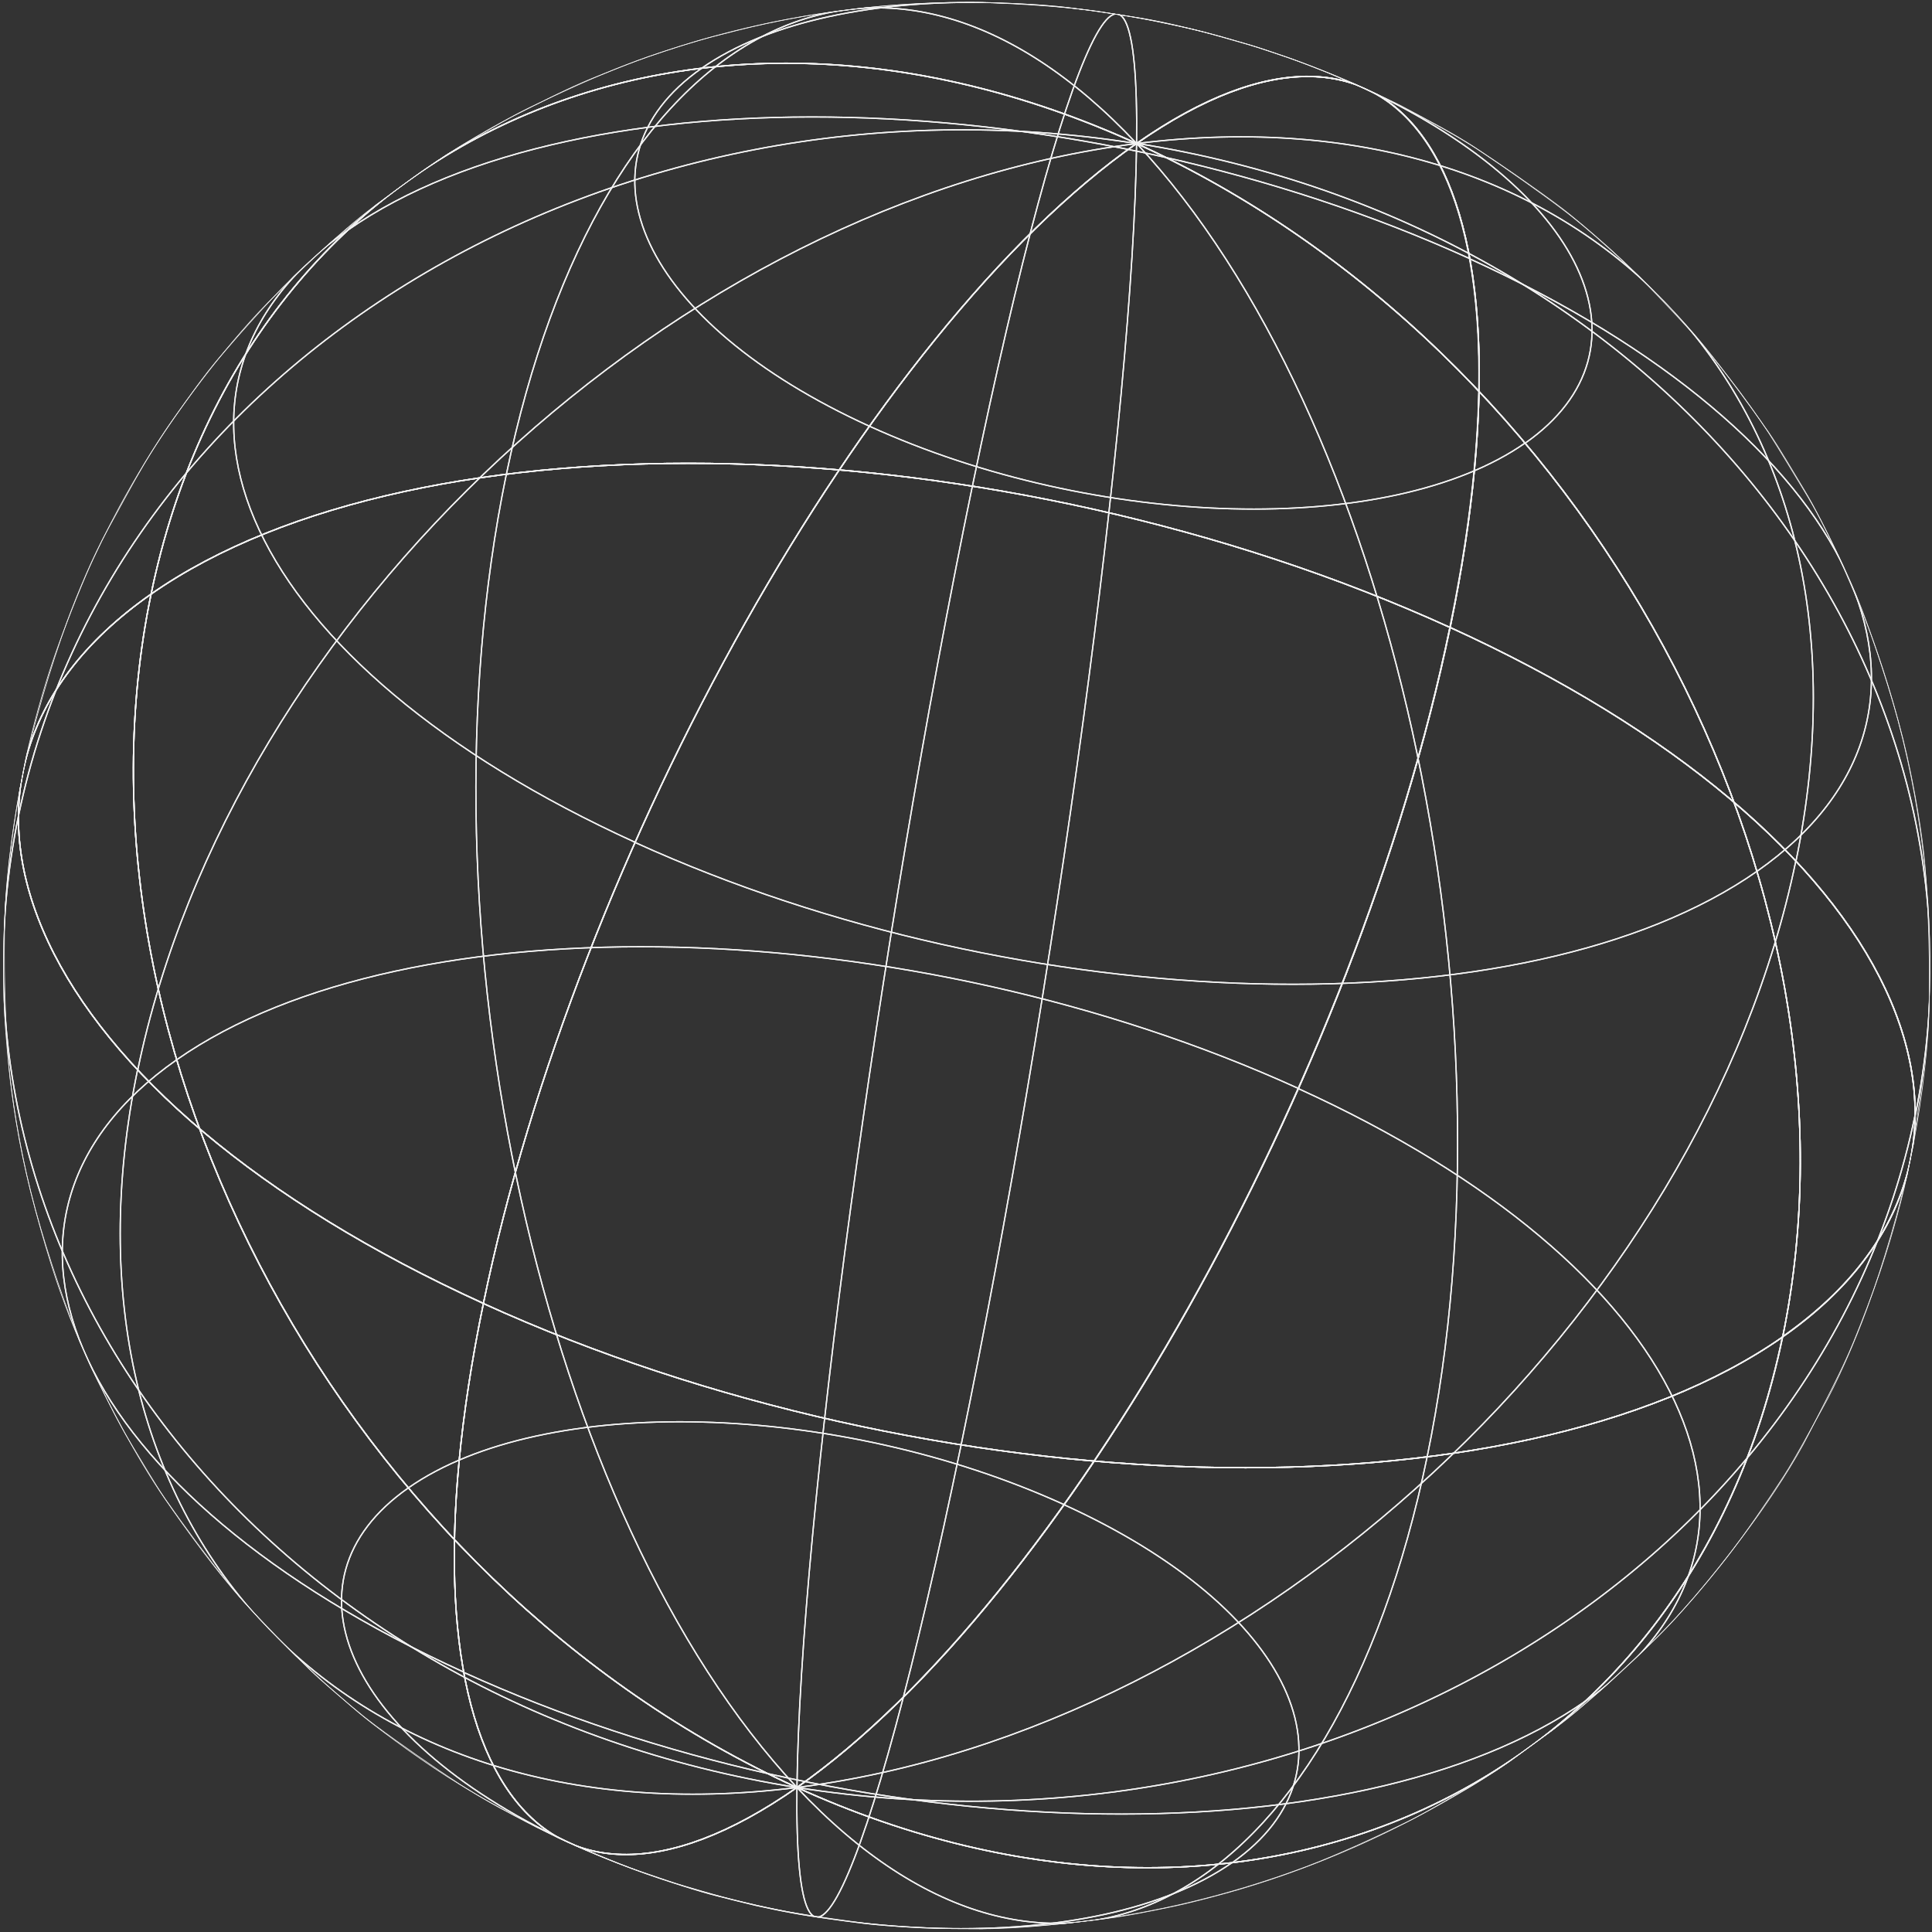 <?xml version="1.0" encoding="utf-8"?>
<!-- Generator: Adobe Illustrator 27.0.1, SVG Export Plug-In . SVG Version: 6.00 Build 0)  -->
<svg version="1.1" xmlns="http://www.w3.org/2000/svg" xmlns:xlink="http://www.w3.org/1999/xlink" x="0px" y="0px"
	 viewBox="0 0 1000 1000" style="enable-background:new 0 0 1000 1000;" xml:space="preserve">
<rect x="0" y="0" width="1000" height="1000" fill="#333333" stroke="none"/>
<style type="text/css">
	.st0{enable-background:new    ;}
	.st1{clip-path:url(#SVGID_00000048475949596585433220000006746138395558012082_);enable-background:new    ;}
	.st2{fill:none;stroke:#F2F2F2;stroke-width:0.658;stroke-miterlimit:10;}
	
		.st3{clip-path:url(#SVGID_00000048475949596585433220000006746138395558012082_);fill:none;stroke:#F2F2F2;stroke-width:0.658;stroke-miterlimit:10;}
	.st4{clip-path:url(#SVGID_00000183247861460117436700000007075095389824896902_);enable-background:new    ;}
	
		.st5{clip-path:url(#SVGID_00000183247861460117436700000007075095389824896902_);fill:none;stroke:#F2F2F2;stroke-width:0.658;stroke-miterlimit:10;}
</style>
<g id="Calque_2">
</g>
<g id="Calque_1">
	<g>
		<g class="st0">
			<g class="st0">
				<defs>
					<path id="SVGID_1_" class="st0" d="M12,398.7c3-15.7,8.6-36.2,13.5-51.4c4.9-15.2,12.6-35.1,18.9-49.8
						c4.6-10.8,11.7-24.9,17.3-35.3c7.8-14.4,19.1-33.2,28.6-46.5c6.7-9.4,15.5-21.9,23-30.6c12.6-14.7,29.8-34.1,44-47.3
						c16.1-15.1,39.1-33.6,57-46.4c14.7-10.6,35.3-23.3,51.4-31.5c12.2-6.2,28.6-14.6,41.3-19.7c8.6-3.4,20-8.1,28.7-11.1
						c10-3.4,23.4-7.8,33.6-10.4c7.8-2,18.3-4.7,26.2-6.4c8.3-1.8,19.5-4,27.9-5.2c32.3-4.6,40.5-5,68.9-5.9
						c6.4-0.2,14.9-0.2,21.2,0.1c11.8,0.5,27.6,1.4,39.4,2.6c5.7,0.6,13.3,1.4,19,2.4c5.6,0.9,13.2,2.1,18.8,3.1
						c5.6,1,13,2.6,18.6,3.8c10.4,2.2,13,2.9,37.7,10c5.8,1.7,13.4,4.4,19.1,6.3c6.2,2.1,14.4,5.3,20.4,7.7
						c6.1,2.5,14.1,6.1,20.2,8.7c55.6,25.3,75.3,126.2,43.7,279c-48.5,235-199.9,503.8-338.1,600.4
						c138.2-96.6,289.5-365.5,338.1-600.4c31.6-152.8,11.9-253.7-43.7-279c10.8,5.1,25,12.2,35.4,17.9c7.6,4.1,17.7,9.9,24.9,14.8
						c13.3,8.9,30.7,21.1,43.4,30.8c9.4,7.2,21.2,17.7,29.9,25.8c10.9,10.2,24.7,24.8,34.8,35.9c6.6,7.3,14.7,17.6,20.8,25.4
						c6.3,8,14.3,19.2,19.9,27.8c5.7,8.9,12.9,21,18.4,30c11.3,18.4,22.9,44.9,30.9,65c6.3,15.7,13.2,37.3,17.5,53.6
						c13.6,51.5,18.1,102.1,16,148.6c-1.1,24-5.6,55.9-9.9,79.6c-3.2,17.3-9.6,39.9-15.2,56.5c-3.8,11.3-9.5,26.2-14,37.2
						c-6,14.7-16,33.3-23.1,47.4c-7.4,14.7-19.5,33-29.2,46.3c-13.4,18.5-32.5,42.4-48.7,58.4c-12.4,12.3-29.7,28.1-43,39.4
						c-8.4,7.1-20.4,15.4-29.2,22c-14.5,10.9-35.4,23-51.4,31.5c-32,17.1-58.8,26.8-70.1,30.8c-8.5,3-19.8,6.6-28.5,9
						c-9.3,2.6-21.8,5.9-31.3,7.8c-8.3,1.7-19.5,4-27.9,5.2c-13.9,1.9-32.6,4-46.6,5c-6.7,0.5-15.6,0.9-22.3,0.9
						c-25.3-0.1-25.3-0.1-41.1-1c-5.9-0.4-13.7-1-19.6-1.7c-11.4-1.4-26.5-3.4-37.7-5.5c-5.6-1-13.1-2.6-18.6-3.8
						c-5.6-1.3-13-3.2-18.6-4.6c-5.8-1.4-13.4-3.7-19.1-5.5c-16.1-5.1-33.7-11-59.7-22.7c-10.8-4.9-24.9-12.2-35.4-17.9
						c-6.4-3.4-14.6-8.5-20.8-12.2c-8-4.8-18.3-11.8-25.9-17.2c-9-6.5-21-15.2-29.3-22.5c-6.6-5.8-15.8-13.3-22.1-19.5
						c-10.7-10.4-24.7-24.7-34.8-35.9c-13.3-14.8-29-36.2-40.2-52.5c-15.7-22.8-29-49.5-35.4-62.3c-7.4-14.8-15.6-35.3-20.9-51
						c-7.2-21.5-15.1-50.7-19.2-73c-4-21.4-7.2-50.4-7.9-72.1C0.1,460.8,7.6,421.9,12,398.7z"/>
				</defs>
				<clipPath id="SVGID_00000123431718319630627660000010083789691391806904_">
					<use xlink:href="#SVGID_1_"  style="overflow:visible;"/>
				</clipPath>
				<g style="clip-path:url(#SVGID_00000123431718319630627660000010083789691391806904_);enable-background:new    ;">
					<g>
						<path class="st2" d="M412.5,925.2c138.2-96.6,289.5-365.5,338.1-600.4C517.4,218.6,216.4,210.9,78.2,307.5
							C29.6,542.5,179.3,819.1,412.5,925.2z"/>
						<path class="st2" d="M550.8,778.8c-117.7-53.6-269.6-57.5-339.4-8.7"/>
						<path class="st2" d="M672.1,563.4c-201.4-91.7-461.3-98.3-580.6-14.9"/>
						<path class="st2" d="M412.5,925.2c1.6-137,42.3-438.6,90.8-673.6"/>
						<path class="st2" d="M412.5,925.2c-131.6-140.4-199-444.8-150.4-679.8"/>
					</g>
					<g>
						<path class="st2" d="M412.5,925.2C179.3,819.1,29.6,542.5,78.2,307.5C-60,404.1,17,568.5,250.2,674.7
							C201.7,909.7,274.4,1021.9,412.5,925.2z"/>
						<path class="st2" d="M211.4,770.1c-69.7,48.8-30.9,131.7,86.8,185.3"/>
						<path class="st2" d="M91.5,548.5c-119.3,83.4-52.8,225.4,148.6,317"/>
						<path class="st2" d="M412.5,925.2C141.4,882.3-39,657,9.6,422.1"/>
						<path class="st2" d="M412.5,925.2c-237,29.9-389.8-136.5-341.3-371.4"/>
					</g>
					<g>
						<path class="st2" d="M412.5,925.2c-138.2,96.6-210.8-15.6-162.3-250.5C483.4,780.9,784.5,788.6,922.7,692
							C874.1,926.9,645.7,1031.4,412.5,925.2z"/>
						<path class="st2" d="M298.3,955.4c117.7,53.6,269.6,57.5,339.4,8.7"/>
						<path class="st2" d="M240,865.6c201.4,91.7,461.3,98.3,580.6,14.9"/>
						<path class="st2" d="M412.5,925.2c-1.6,137,36.4,57.6,85-177.4"/>
						<path class="st2" d="M412.5,925.2C544.2,1065.7,690.2,989,738.7,754"/>
					</g>
					<g>
						<path class="st2" d="M412.5,925.2c233.2,106.2,461.6,1.7,510.1-233.3c138.2-96.6,61.1-261-172.1-367.2
							C702.1,559.8,550.7,828.6,412.5,925.2z"/>
						<path class="st2" d="M637.7,964.2c69.7-48.8,30.9-131.7-86.8-185.3"/>
						<path class="st2" d="M820.7,880.5c119.3-83.4,52.8-225.4-148.6-317"/>
						<path class="st2" d="M412.5,925.2c271.1,42.9,530.2-112.8,578.7-347.8"/>
						<path class="st2" d="M412.5,925.2c237-29.9,468.5-244.6,517-479.5"/>
					</g>
					<g>
						<path class="st2" d="M750.6,324.8c48.5-235-24.1-347.2-162.3-250.5C355.1-31.9,126.7,72.5,78.2,307.5
							C216.4,210.9,517.4,218.6,750.6,324.8z"/>
						<path class="st2" d="M760.8,133.9C559.4,42.2,299.5,35.6,180.2,119"/>
						<path class="st2" d="M702.6,44C584.9-9.5,432.9-13.4,363.2,35.3"/>
						<path class="st2" d="M503.3,251.7c48.5-235,86.6-314.4,85-177.4"/>
						<path class="st2" d="M262.1,245.5c48.5-235,194.6-311.6,326.2-171.2"/>
					</g>
					<g>
						<path class="st2" d="M78.2,307.5c48.5-235,276.9-339.4,510.1-233.3c-138.2,96.6-289.5,365.4-338.1,600.4
							C17,568.5-60,404.1,78.2,307.5z"/>
						<path class="st2" d="M180.2,119c-119.3,83.4-52.8,225.4,148.6,317"/>
						<path class="st2" d="M363.2,35.3c-69.7,48.8-30.9,131.7,86.8,185.3"/>
						<path class="st2" d="M9.6,422.1c48.5-235,307.6-390.7,578.7-347.8"/>
						<path class="st2" d="M71.3,553.8c48.5-235,280-449.7,517-479.5"/>
					</g>
					<g>
						<path class="st2" d="M250.2,674.7c48.5-235,199.9-503.8,338.1-600.4C821.5,180.4,971.2,457,922.7,692
							C784.5,788.6,483.4,780.9,250.2,674.7z"/>
						<path class="st2" d="M328.8,436.1c201.4,91.7,461.3,98.3,580.6,14.9"/>
						<path class="st2" d="M450,220.6c117.7,53.6,269.6,57.5,339.4,8.7"/>
						<path class="st2" d="M497.5,747.8c48.5-235,89.2-536.6,90.8-673.6"/>
						<path class="st2" d="M738.7,754c48.5-235-18.8-539.3-150.4-679.8"/>
					</g>
					<g>
						<path class="st2" d="M922.7,692c48.5-235-101.2-511.5-334.4-617.7c138.2-96.6,210.8,15.5,162.3,250.5
							C983.8,430.9,1060.8,595.3,922.7,692z"/>
						<path class="st2" d="M909.4,451c119.3-83.4,52.8-225.4-148.6-317"/>
						<path class="st2" d="M789.4,229.4c69.7-48.8,30.9-131.7-86.8-185.3"/>
						<path class="st2" d="M991.3,577.4c48.5-235-131.9-460.3-403-503.2"/>
						<path class="st2" d="M929.6,445.7c48.5-235-104.2-401.3-341.3-371.4"/>
					</g>
				</g>
				
					<path style="clip-path:url(#SVGID_00000123431718319630627660000010083789691391806904_);fill:none;stroke:#F2F2F2;stroke-width:0.658;stroke-miterlimit:10;" d="
					M12,398.7c3-15.7,8.6-36.2,13.5-51.4c4.9-15.2,12.6-35.1,18.9-49.8c4.6-10.8,11.7-24.9,17.3-35.3c7.8-14.4,19.1-33.2,28.6-46.5
					c6.7-9.4,15.5-21.9,23-30.6c12.6-14.7,29.8-34.1,44-47.3c16.1-15.1,39.1-33.6,57-46.4c14.7-10.6,35.3-23.3,51.4-31.5
					c12.2-6.2,28.6-14.6,41.3-19.7c8.6-3.4,20-8.1,28.7-11.1c10-3.4,23.4-7.8,33.6-10.4c7.8-2,18.3-4.7,26.2-6.4
					c8.3-1.8,19.5-4,27.9-5.2c32.3-4.6,40.5-5,68.9-5.9c6.4-0.2,14.9-0.2,21.2,0.1c11.8,0.5,27.6,1.4,39.4,2.6
					c5.7,0.6,13.3,1.4,19,2.4c5.6,0.9,13.2,2.1,18.8,3.1c5.6,1,13,2.6,18.6,3.8c10.4,2.2,13,2.9,37.7,10c5.8,1.7,13.4,4.4,19.1,6.3
					c6.2,2.1,14.4,5.3,20.4,7.7c6.1,2.5,14.1,6.1,20.2,8.7c55.6,25.3,75.3,126.2,43.7,279c-48.5,235-199.9,503.8-338.1,600.4
					c138.2-96.6,289.5-365.5,338.1-600.4c31.6-152.8,11.9-253.7-43.7-279c10.8,5.1,25,12.2,35.4,17.9c7.6,4.1,17.7,9.9,24.9,14.8
					c13.3,8.9,30.7,21.1,43.4,30.8c9.4,7.2,21.2,17.7,29.9,25.8c10.9,10.2,24.7,24.8,34.8,35.9c6.6,7.3,14.7,17.6,20.8,25.4
					c6.3,8,14.3,19.2,19.9,27.8c5.7,8.9,12.9,21,18.4,30c11.3,18.4,22.9,44.9,30.9,65c6.3,15.7,13.2,37.3,17.5,53.6
					c13.6,51.5,18.1,102.1,16,148.6c-1.1,24-5.6,55.9-9.9,79.6c-3.2,17.3-9.6,39.9-15.2,56.5c-3.8,11.3-9.5,26.2-14,37.2
					c-6,14.7-16,33.3-23.1,47.4c-7.4,14.7-19.5,33-29.2,46.3c-13.4,18.5-32.5,42.4-48.7,58.4c-12.4,12.3-29.7,28.1-43,39.4
					c-8.4,7.1-20.4,15.4-29.2,22c-14.5,10.9-35.4,23-51.4,31.5c-32,17.1-58.8,26.8-70.1,30.8c-8.5,3-19.8,6.6-28.5,9
					c-9.3,2.6-21.8,5.9-31.3,7.8c-8.3,1.7-19.5,4-27.9,5.2c-13.9,1.9-32.6,4-46.6,5c-6.7,0.5-15.6,0.9-22.3,0.9
					c-25.3-0.1-25.3-0.1-41.1-1c-5.9-0.4-13.7-1-19.6-1.7c-11.4-1.4-26.5-3.4-37.7-5.5c-5.6-1-13.1-2.6-18.6-3.8
					c-5.6-1.3-13-3.2-18.6-4.6c-5.8-1.4-13.4-3.7-19.1-5.5c-16.1-5.1-33.7-11-59.7-22.7c-10.8-4.9-24.9-12.2-35.4-17.9
					c-6.4-3.4-14.6-8.5-20.8-12.2c-8-4.8-18.3-11.8-25.9-17.2c-9-6.5-21-15.2-29.3-22.5c-6.6-5.8-15.8-13.3-22.1-19.5
					c-10.7-10.4-24.7-24.7-34.8-35.9c-13.3-14.8-29-36.2-40.2-52.5c-15.7-22.8-29-49.5-35.4-62.3c-7.4-14.8-15.6-35.3-20.9-51
					c-7.2-21.5-15.1-50.7-19.2-73c-4-21.4-7.2-50.4-7.9-72.1C0.1,460.8,7.6,421.9,12,398.7z"/>
			</g>
			<g class="st0">
				<defs>
					<path id="SVGID_00000177461399853669058960000007552494984723324853_" class="st0" d="M294,953.7c-6.4-3-15-6.9-21.2-10.3
						c-10.7-5.7-24.9-13.2-35-19.8c-13.3-8.7-30.8-20.8-43.5-30.3c-8.2-6.1-18.6-15.1-26.2-21.9c-9-8.1-20.5-19.4-29-28.1
						c-6.7-7-15.4-16.6-21.5-24.2c-10.1-12.5-22.9-29.8-32.1-43c-6-8.7-13-20.9-18.5-29.9c-5.6-9.2-11.9-22-16.6-31.7
						c-4.8-10-10.9-23.5-14.7-34c-7.8-21.1-17-49.8-21.9-71.7c-3.8-16.9-7.9-39.7-9.4-57c-2-23.4-2.8-54.9-2-78.4
						c0.8-22.6,5-52.6,9.7-74.7c5-23.6,14.2-54.5,22.5-77.1c5.4-14.7,13.5-33.9,21-47.6c5.7-10.2,13-24,19-34.1
						c7.9-13.3,19.8-30.3,29.2-42.6c9.7-12.8,23.4-29.3,34.7-40.7c15.7-15.8,37.1-36.5,54.9-49.8c14.7-11,34.5-25.6,50.5-34.6
						c9-5,20.7-12.2,30-16.6c15-7.3,35.2-16.6,50.9-22.5c27.6-10.4,59-19.4,91.7-24.9c24.4-4.1,40.8-5.3,51.6-6.1
						c7-0.5,16.5-0.8,23.5-1c6.5-0.1,15.3-0.1,21.8,0.1c22.2,0.7,34.4,1.9,39.7,2.6c11.4,1.4,26.4,3.6,37.7,5.5
						c5.6,0.9,13.1,2.5,18.7,3.8c5.6,1.3,13.1,3.1,18.6,4.6c5.7,1.5,13.2,3.8,18.9,5.4c5.8,1.7,13.4,4.4,19.1,6.3
						c0.2,0.1,18.2,6.2,40.8,16.4c-29.9-13.6-70.2-5.4-118.6,28.4c48.3-33.8,88.7-42.1,118.6-28.4c0,0,0,0,0,0
						c6.4,3.1,15,6.9,21.2,10.3c10.7,5.7,24.9,13.2,35,19.8c13.3,8.7,30.8,20.8,43.5,30.3c8.2,6.1,18.6,15.1,26.2,21.9
						c9,8.1,20.5,19.4,29,28.1c6.7,7,15.4,16.6,21.5,24.2c10.1,12.5,22.9,29.8,32.1,43c6,8.7,13,20.9,18.5,29.9
						c5.6,9.2,11.9,22,16.6,31.7c4.8,10,10.9,23.5,14.7,34c7.8,21.1,17,49.8,21.9,71.7c3.8,16.9,7.9,39.7,9.4,57
						c2,23.4,2.8,54.9,2,78.4c-0.8,22.6-5,52.6-9.7,74.7c-5,23.6-14.1,54.5-22.5,77.1c-5.9,16.1-15,37.3-23.5,52.3
						c-5.7,10.2-13,24-19.3,33.8c-8.4,13-20.1,30.1-29.6,42.3c-9.9,12.7-23.8,29.1-35.2,40.4c-15.8,15.6-37.5,36-55.3,49.1
						c-13.5,9.9-31.6,23.3-46.3,31.4c-9,5-20.7,12.2-30,16.6c-15,7.3-35.2,16.6-50.9,22.5c-27.9,10.5-59.3,19.4-91.7,24.9
						c-24.4,4.1-40.8,5.3-51.6,6.1c-13,0.9-32.5,1.3-45.3,0.9c-22.2-0.7-34.4-1.9-39.7-2.6c-11.4-1.4-26.4-3.6-37.7-5.5
						c-5.6-0.9-13.1-2.5-18.7-3.8c-5.6-1.3-13.1-3.1-18.6-4.6c-5.7-1.5-13.2-3.8-18.9-5.4c-5.8-1.7-13.4-4.4-19.1-6.3
						C324.8,966.8,304.2,958.5,294,953.7z"/>
				</defs>
				<clipPath id="SVGID_00000026845100766433878310000001009016349579691443_">
					<use xlink:href="#SVGID_00000177461399853669058960000007552494984723324853_"  style="overflow:visible;"/>
				</clipPath>
				<g style="clip-path:url(#SVGID_00000026845100766433878310000001009016349579691443_);enable-background:new    ;">
					<g>
						<path class="st2" d="M412.5,925.2c138.2-96.6,289.5-365.5,338.1-600.4C517.4,218.6,216.4,210.9,78.2,307.5
							C29.6,542.5,179.3,819.1,412.5,925.2z"/>
						<path class="st2" d="M550.8,778.8c-117.7-53.6-269.6-57.5-339.4-8.7"/>
						<path class="st2" d="M672.1,563.4c-201.4-91.7-461.3-98.3-580.6-14.9"/>
						<path class="st2" d="M412.5,925.2c1.6-137,42.3-438.6,90.8-673.6"/>
						<path class="st2" d="M412.5,925.2c-131.6-140.4-199-444.8-150.4-679.8"/>
					</g>
					<g>
						<path class="st2" d="M412.5,925.2C179.3,819.1,29.6,542.5,78.2,307.5C-60,404.1,17,568.5,250.2,674.7
							C201.7,909.7,274.4,1021.9,412.5,925.2z"/>
						<path class="st2" d="M211.4,770.1c-69.7,48.8-30.9,131.7,86.8,185.3"/>
						<path class="st2" d="M91.5,548.5c-119.3,83.4-52.8,225.4,148.6,317"/>
						<path class="st2" d="M412.5,925.2C141.4,882.3-39,657,9.6,422.1"/>
						<path class="st2" d="M412.5,925.2c-237,29.9-389.8-136.5-341.3-371.4"/>
					</g>
					<g>
						<path class="st2" d="M412.5,925.2c-138.2,96.6-210.8-15.6-162.3-250.5C483.4,780.9,784.5,788.6,922.7,692
							C874.1,926.9,645.7,1031.4,412.5,925.2z"/>
						<path class="st2" d="M298.3,955.4c117.7,53.6,269.6,57.5,339.4,8.7"/>
						<path class="st2" d="M240,865.6c201.4,91.7,461.3,98.3,580.6,14.9"/>
						<path class="st2" d="M412.5,925.2c-1.6,137,36.4,57.6,85-177.4"/>
						<path class="st2" d="M412.5,925.2C544.2,1065.7,690.2,989,738.7,754"/>
					</g>
					<g>
						<path class="st2" d="M412.5,925.2c233.2,106.2,461.6,1.7,510.1-233.3c138.2-96.6,61.1-261-172.1-367.2
							C702.1,559.8,550.7,828.6,412.5,925.2z"/>
						<path class="st2" d="M637.7,964.2c69.7-48.8,30.9-131.7-86.8-185.3"/>
						<path class="st2" d="M820.7,880.5c119.3-83.4,52.8-225.4-148.6-317"/>
						<path class="st2" d="M412.5,925.2c271.1,42.9,530.2-112.8,578.7-347.8"/>
						<path class="st2" d="M412.5,925.2c237-29.9,468.5-244.6,517-479.5"/>
					</g>
					<g>
						<path class="st2" d="M750.6,324.8c48.5-235-24.1-347.2-162.3-250.5C355.1-31.9,126.7,72.5,78.2,307.5
							C216.4,210.9,517.4,218.6,750.6,324.8z"/>
						<path class="st2" d="M760.8,133.9C559.4,42.2,299.5,35.6,180.2,119"/>
						<path class="st2" d="M702.6,44C584.9-9.5,432.9-13.4,363.2,35.3"/>
						<path class="st2" d="M503.3,251.7c48.5-235,86.6-314.4,85-177.4"/>
						<path class="st2" d="M262.1,245.5c48.5-235,194.6-311.6,326.2-171.2"/>
					</g>
					<g>
						<path class="st2" d="M78.2,307.5c48.5-235,276.9-339.4,510.1-233.3c-138.2,96.6-289.5,365.4-338.1,600.4
							C17,568.5-60,404.1,78.2,307.5z"/>
						<path class="st2" d="M180.2,119c-119.3,83.4-52.8,225.4,148.6,317"/>
						<path class="st2" d="M363.2,35.3c-69.7,48.8-30.9,131.7,86.8,185.3"/>
						<path class="st2" d="M9.6,422.1c48.5-235,307.6-390.7,578.7-347.8"/>
						<path class="st2" d="M71.3,553.8c48.5-235,280-449.7,517-479.5"/>
					</g>
					<g>
						<path class="st2" d="M250.2,674.7c48.5-235,199.9-503.8,338.1-600.4C821.5,180.4,971.2,457,922.7,692
							C784.5,788.6,483.4,780.9,250.2,674.7z"/>
						<path class="st2" d="M328.8,436.1c201.4,91.7,461.3,98.3,580.6,14.9"/>
						<path class="st2" d="M450,220.6c117.7,53.6,269.6,57.5,339.4,8.7"/>
						<path class="st2" d="M497.5,747.8c48.5-235,89.2-536.6,90.8-673.6"/>
						<path class="st2" d="M738.7,754c48.5-235-18.8-539.3-150.4-679.8"/>
					</g>
					<g>
						<path class="st2" d="M922.7,692c48.5-235-101.2-511.5-334.4-617.7c138.2-96.6,210.8,15.5,162.3,250.5
							C983.8,430.9,1060.8,595.3,922.7,692z"/>
						<path class="st2" d="M909.4,451c119.3-83.4,52.8-225.4-148.6-317"/>
						<path class="st2" d="M789.4,229.4c69.7-48.8,30.9-131.7-86.8-185.3"/>
						<path class="st2" d="M991.3,577.4c48.5-235-131.9-460.3-403-503.2"/>
						<path class="st2" d="M929.6,445.7c48.5-235-104.2-401.3-341.3-371.4"/>
					</g>
				</g>
				
					<path style="clip-path:url(#SVGID_00000026845100766433878310000001009016349579691443_);fill:none;stroke:#F2F2F2;stroke-width:0.658;stroke-miterlimit:10;" d="
					M294,953.7c-6.4-3-15-6.9-21.2-10.3c-10.7-5.7-24.9-13.2-35-19.8c-13.3-8.7-30.8-20.8-43.5-30.3c-8.2-6.1-18.6-15.1-26.2-21.9
					c-9-8.1-20.5-19.4-29-28.1c-6.7-7-15.4-16.6-21.5-24.2c-10.1-12.5-22.9-29.8-32.1-43c-6-8.7-13-20.9-18.5-29.9
					c-5.6-9.2-11.9-22-16.6-31.7c-4.8-10-10.9-23.5-14.7-34c-7.8-21.1-17-49.8-21.9-71.7c-3.8-16.9-7.9-39.7-9.4-57
					c-2-23.4-2.8-54.9-2-78.4c0.8-22.6,5-52.6,9.7-74.7c5-23.6,14.2-54.5,22.5-77.1c5.4-14.7,13.5-33.9,21-47.6
					c5.7-10.2,13-24,19-34.1c7.9-13.3,19.8-30.3,29.2-42.6c9.7-12.8,23.4-29.3,34.7-40.7c15.7-15.8,37.1-36.5,54.9-49.8
					c14.7-11,34.5-25.6,50.5-34.6c9-5,20.7-12.2,30-16.6c15-7.3,35.2-16.6,50.9-22.5c27.6-10.4,59-19.4,91.7-24.9
					c24.4-4.1,40.8-5.3,51.6-6.1c7-0.5,16.5-0.8,23.5-1c6.5-0.1,15.3-0.1,21.8,0.1c22.2,0.7,34.4,1.9,39.7,2.6
					c11.4,1.4,26.4,3.6,37.7,5.5c5.6,0.9,13.1,2.5,18.7,3.8c5.6,1.3,13.1,3.1,18.6,4.6c5.7,1.5,13.2,3.8,18.9,5.4
					c5.8,1.7,13.4,4.4,19.1,6.3c0.2,0.1,18.2,6.2,40.8,16.4c-29.9-13.6-70.2-5.4-118.6,28.4c48.3-33.8,88.7-42.1,118.6-28.4
					c0,0,0,0,0,0c6.4,3.1,15,6.9,21.2,10.3c10.7,5.7,24.9,13.2,35,19.8c13.3,8.7,30.8,20.8,43.5,30.3c8.2,6.1,18.6,15.1,26.2,21.9
					c9,8.1,20.5,19.4,29,28.1c6.7,7,15.4,16.6,21.5,24.2c10.1,12.5,22.9,29.8,32.1,43c6,8.7,13,20.9,18.5,29.9
					c5.6,9.2,11.9,22,16.6,31.7c4.8,10,10.9,23.5,14.7,34c7.8,21.1,17,49.8,21.9,71.7c3.8,16.9,7.9,39.7,9.4,57
					c2,23.4,2.8,54.9,2,78.4c-0.8,22.6-5,52.6-9.7,74.7c-5,23.6-14.1,54.5-22.5,77.1c-5.9,16.1-15,37.3-23.5,52.3
					c-5.7,10.2-13,24-19.3,33.8c-8.4,13-20.1,30.1-29.6,42.3c-9.9,12.7-23.8,29.1-35.2,40.4c-15.8,15.6-37.5,36-55.3,49.1
					c-13.5,9.9-31.6,23.3-46.3,31.4c-9,5-20.7,12.2-30,16.6c-15,7.3-35.2,16.6-50.9,22.5c-27.9,10.5-59.3,19.4-91.7,24.9
					c-24.4,4.1-40.8,5.3-51.6,6.1c-13,0.9-32.5,1.3-45.3,0.9c-22.2-0.7-34.4-1.9-39.7-2.6c-11.4-1.4-26.4-3.6-37.7-5.5
					c-5.6-0.9-13.1-2.5-18.7-3.8c-5.6-1.3-13.1-3.1-18.6-4.6c-5.7-1.5-13.2-3.8-18.9-5.4c-5.8-1.7-13.4-4.4-19.1-6.3
					C324.8,966.8,304.2,958.5,294,953.7z"/>
			</g>
		</g>
	</g>
</g>
</svg>
